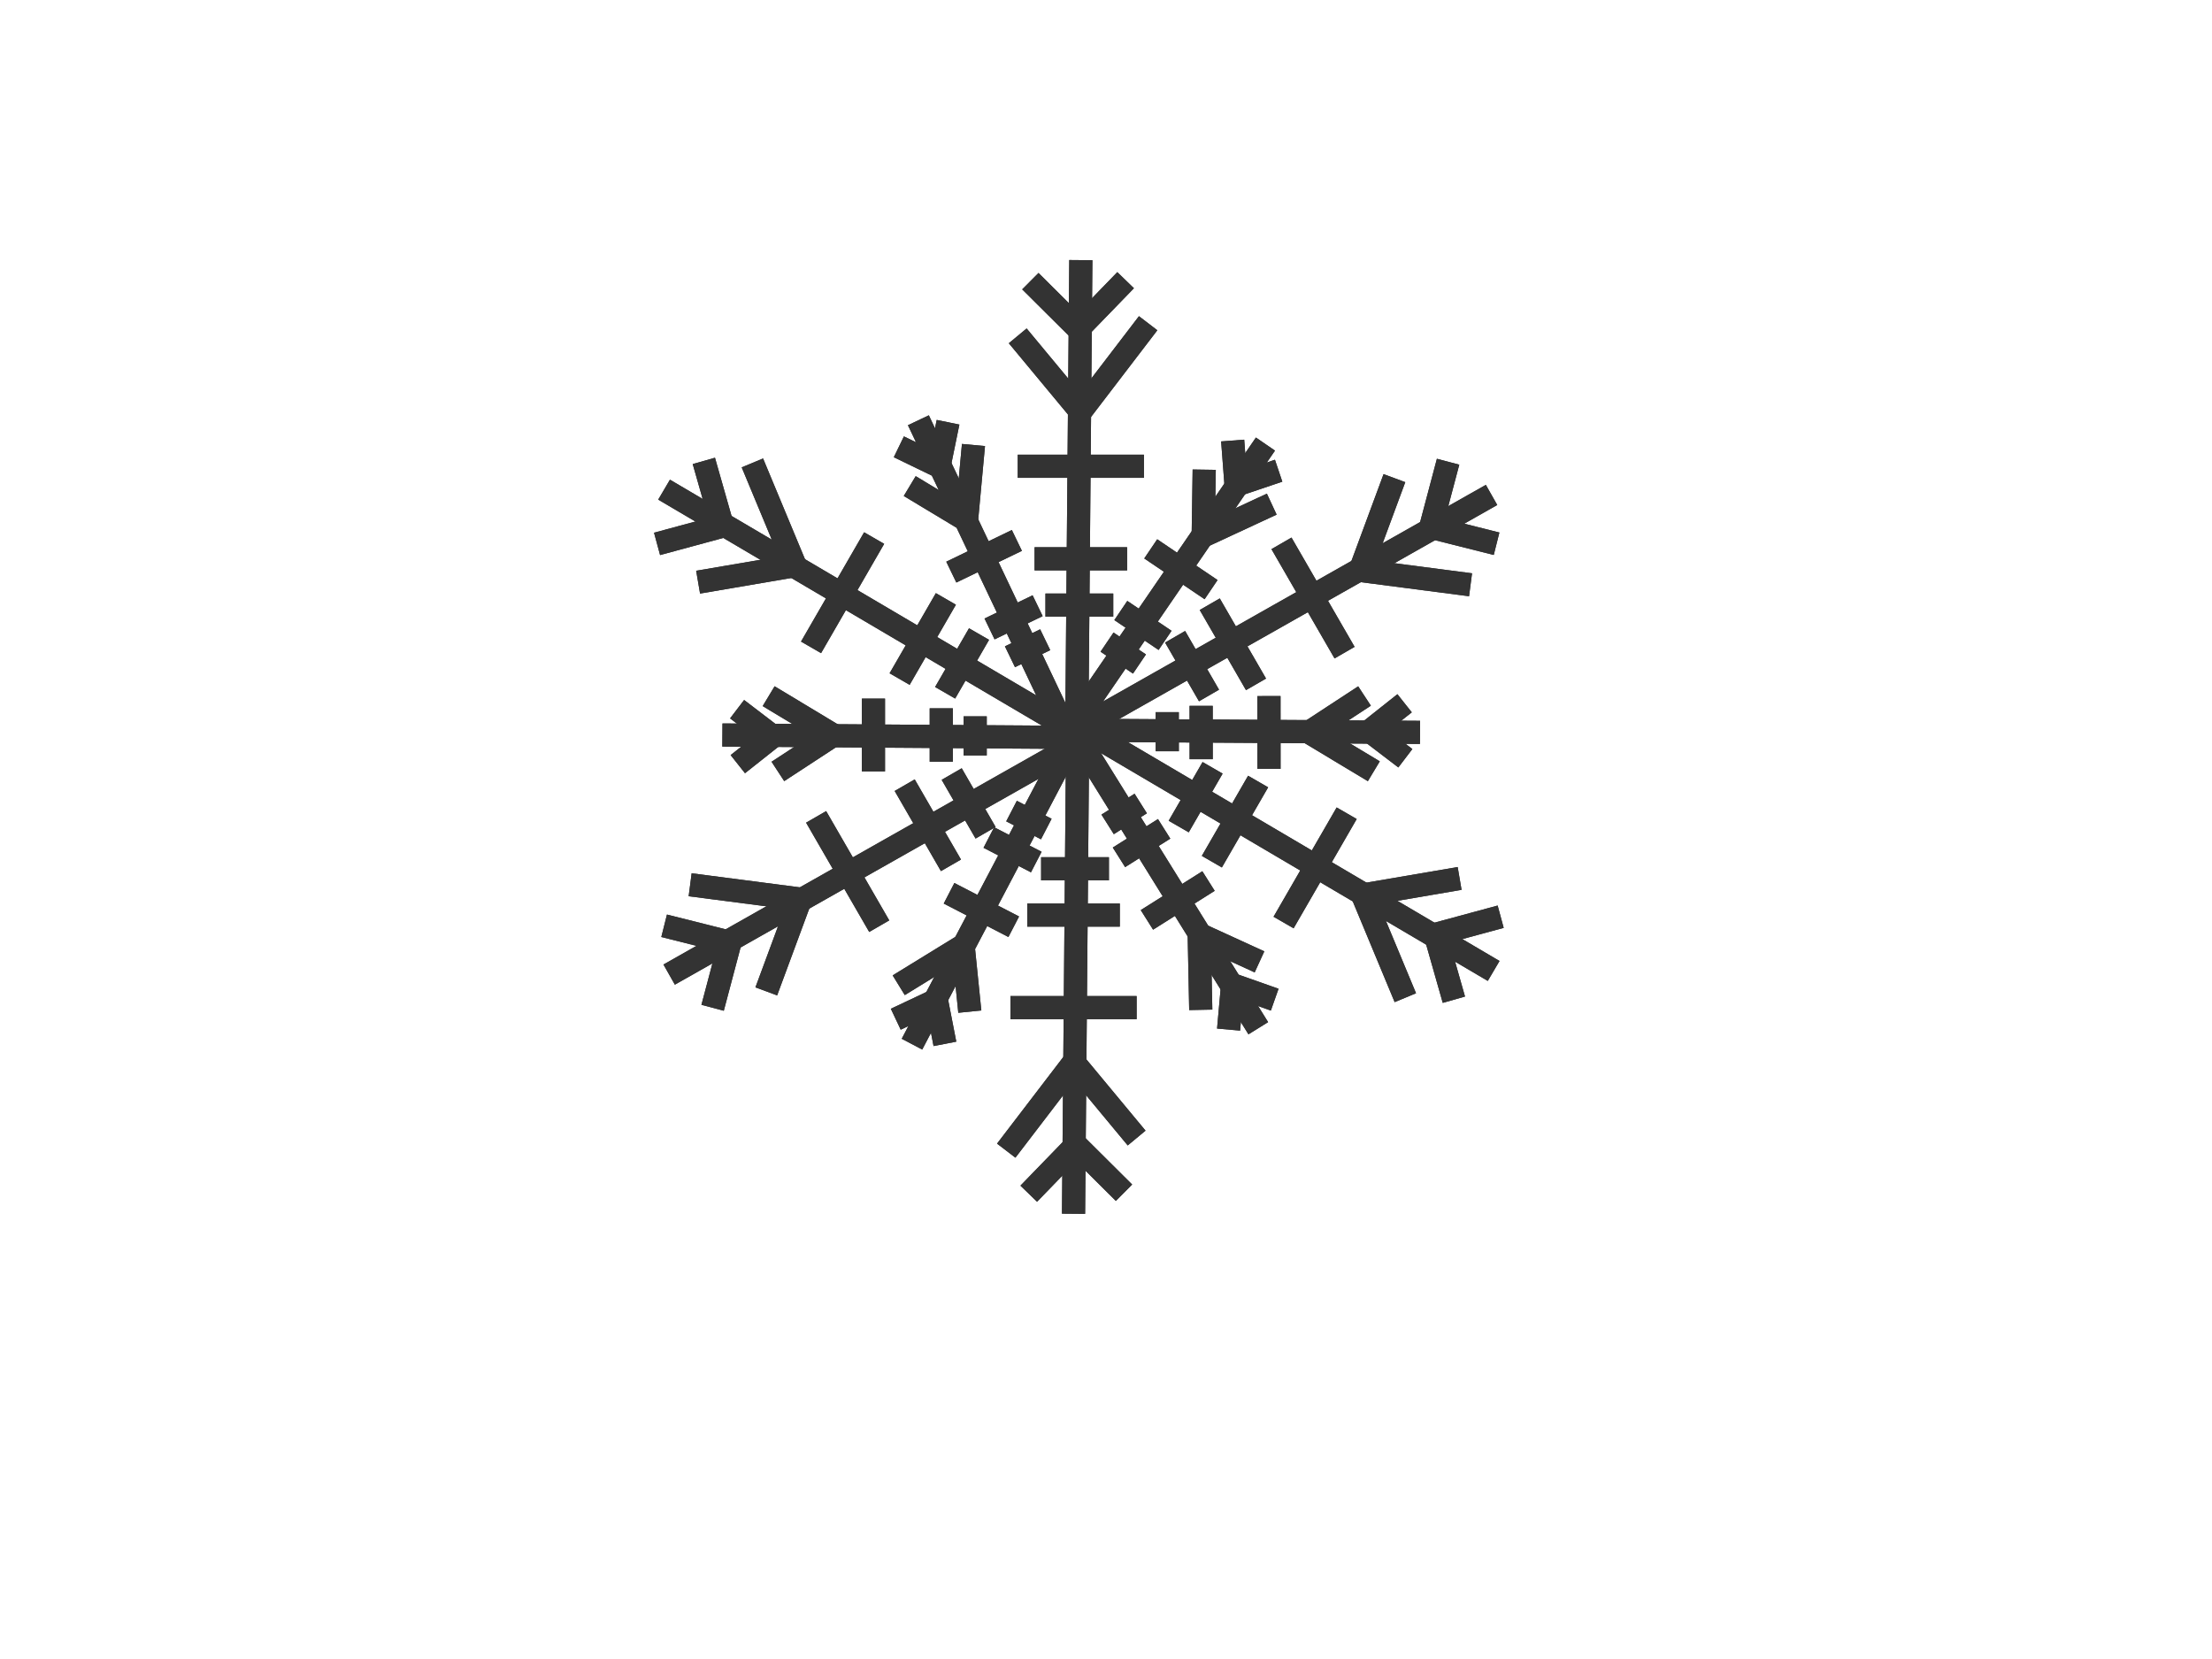 <?xml version="1.0"?><svg width="640" height="480" xmlns="http://www.w3.org/2000/svg">
 <g>
  <title>Layer 1</title>
  <g stroke="#d7e3f4" id="g6515">
   <g stroke="#d7e3f4" stroke-width="6.7" stroke-miterlimit="4" id="g5114">
    <path fill="none" fill-rule="evenodd" stroke="#333333" stroke-width="6.7" stroke-miterlimit="4" d="m311.501,216.452l1.217,-141.191" id="path5102"/>
    <path fill="none" fill-rule="evenodd" stroke="#333333" stroke-width="6.7" stroke-miterlimit="4" d="m302.477,175.069c1.347,0 13.919,0 19.622,0" id="path5104"/>
    <path fill="none" fill-rule="evenodd" stroke="#333333" stroke-width="6.7" stroke-miterlimit="4" d="m326.107,161.68l-26.778,0" id="path5106"/>
    <path fill="none" fill-rule="evenodd" stroke="#333333" stroke-width="6.7" stroke-miterlimit="4" d="m330.976,134.902l-36.515,0" id="path5108"/>
    <path fill="none" fill-rule="evenodd" stroke="#333333" stroke-width="6.7" stroke-miterlimit="4" d="m332.193,93.518l-19.549,25.561l-18.184,-21.909" id="path5110"/>
    <path fill="none" fill-rule="evenodd" stroke="#333333" stroke-width="6.7" stroke-miterlimit="4" d="m298.112,81.347l13.893,13.819l13.672,-14.102" id="path5112"/>
   </g>
   <g stroke="#d7e3f4" stroke-width="6.7" stroke-miterlimit="4" id="g6007">
    <path fill="none" fill-rule="evenodd" stroke="#333333" stroke-width="6.7" stroke-miterlimit="4" d="m308.666,212.74l122.884,-69.542" id="path6009"/>
    <path fill="none" fill-rule="evenodd" stroke="#333333" stroke-width="6.7" stroke-miterlimit="4" d="m339.993,184.233c0.673,1.166 6.96,12.054 9.811,16.993" id="path6011"/>
    <path fill="none" fill-rule="evenodd" stroke="#333333" stroke-width="6.7" stroke-miterlimit="4" d="m363.404,198.003l-13.389,-23.19" id="path6013"/>
    <path fill="none" fill-rule="evenodd" stroke="#333333" stroke-width="6.7" stroke-miterlimit="4" d="m389.028,188.83l-18.258,-31.623" id="path6015"/>
    <path fill="none" fill-rule="evenodd" stroke="#333333" stroke-width="6.7" stroke-miterlimit="4" d="m425.476,169.192l-31.91,-4.149l9.882,-26.702" id="path6017"/>
    <path fill="none" fill-rule="evenodd" stroke="#333333" stroke-width="6.7" stroke-miterlimit="4" d="m418.977,133.592l-5.021,18.941l19.048,4.789" id="path6019"/>
   </g>
   <g stroke="#d7e3f4" stroke-width="6.7" stroke-miterlimit="4" id="g6021">
    <path fill="none" fill-rule="evenodd" stroke="#333333" stroke-width="6.7" stroke-miterlimit="4" d="m311.824,209.986l-1.217,141.191" id="path6023"/>
    <path fill="none" fill-rule="evenodd" stroke="#333333" stroke-width="6.7" stroke-miterlimit="4" d="m320.848,251.37c-1.347,0 -13.919,0 -19.622,0" id="path6025"/>
    <path fill="none" fill-rule="evenodd" stroke="#333333" stroke-width="6.7" stroke-miterlimit="4" d="m297.218,264.759l26.778,0" id="path6027"/>
    <path fill="none" fill-rule="evenodd" stroke="#333333" stroke-width="6.7" stroke-miterlimit="4" d="m292.349,291.537l36.515,0" id="path6029"/>
    <path fill="none" fill-rule="evenodd" stroke="#333333" stroke-width="6.7" stroke-miterlimit="4" d="m291.132,332.92l19.549,-25.56l18.184,21.909" id="path6031"/>
    <path fill="none" fill-rule="evenodd" stroke="#333333" stroke-width="6.7" stroke-miterlimit="4" d="m325.212,345.092l-13.893,-13.819l-13.672,14.102" id="path6033"/>
   </g>
   <g stroke="#d7e3f4" stroke-width="6.7" stroke-miterlimit="4" id="g6035">
    <path fill="none" fill-rule="evenodd" stroke="#333333" stroke-width="6.7" stroke-miterlimit="4" d="m313.805,213.321l-121.667,-71.65" id="path6037"/>
    <path fill="none" fill-rule="evenodd" stroke="#333333" stroke-width="6.7" stroke-miterlimit="4" d="m273.454,200.444c0.673,-1.166 6.96,-12.054 9.811,-16.993" id="path6039"/>
    <path fill="none" fill-rule="evenodd" stroke="#333333" stroke-width="6.7" stroke-miterlimit="4" d="m273.674,173.286l-13.389,23.19" id="path6041"/>
    <path fill="none" fill-rule="evenodd" stroke="#333333" stroke-width="6.7" stroke-miterlimit="4" d="m252.918,155.68l-18.258,31.623" id="path6043"/>
    <path fill="none" fill-rule="evenodd" stroke="#333333" stroke-width="6.7" stroke-miterlimit="4" d="m217.688,133.934l12.362,29.71l-28.066,4.793" id="path6045"/>
    <path fill="none" fill-rule="evenodd" stroke="#333333" stroke-width="6.7" stroke-miterlimit="4" d="m190.106,157.363l18.914,-5.122l-5.377,-18.891" id="path6047"/>
   </g>
   <g stroke="#d7e3f4" stroke-width="6.7" stroke-miterlimit="4" id="g6049">
    <path fill="none" fill-rule="evenodd" stroke="#333333" stroke-width="6.7" stroke-miterlimit="4" d="m312.474,213.367l-103.463,-0.702" id="path6051"/>
    <path fill="none" fill-rule="evenodd" stroke="#333333" stroke-width="6.7" stroke-miterlimit="4" d="m282.149,218.575c0,-0.777 0,-8.033 0,-11.324" id="path6053"/>
    <path fill="none" fill-rule="evenodd" stroke="#333333" stroke-width="6.7" stroke-miterlimit="4" d="m272.337,204.938l0,15.453" id="path6055"/>
    <path fill="none" fill-rule="evenodd" stroke="#333333" stroke-width="6.7" stroke-miterlimit="4" d="m252.715,202.129l0,21.072" id="path6057"/>
    <path fill="none" fill-rule="evenodd" stroke="#333333" stroke-width="6.7" stroke-miterlimit="4" d="m222.39,201.426l18.73,11.281l-16.055,10.494" id="path6059"/>
    <path fill="none" fill-rule="evenodd" stroke="#333333" stroke-width="6.7" stroke-miterlimit="4" d="m213.471,221.094l10.126,-8.017l-10.334,-7.89" id="path6061"/>
   </g>
   <g stroke="#d7e3f4" stroke-width="6.7" stroke-miterlimit="4" id="g6105">
    <path fill="none" fill-rule="evenodd" stroke="#333333" stroke-width="6.7" stroke-miterlimit="4" d="m310.492,209.276l121.667,71.65" id="path6107"/>
    <path fill="none" fill-rule="evenodd" stroke="#333333" stroke-width="6.7" stroke-miterlimit="4" d="m350.844,222.152c-0.673,1.166 -6.96,12.054 -9.811,16.993" id="path6109"/>
    <path fill="none" fill-rule="evenodd" stroke="#333333" stroke-width="6.7" stroke-miterlimit="4" d="m350.624,249.311l13.389,-23.19" id="path6111"/>
    <path fill="none" fill-rule="evenodd" stroke="#333333" stroke-width="6.7" stroke-miterlimit="4" d="m371.379,266.916l18.258,-31.623" id="path6113"/>
    <path fill="none" fill-rule="evenodd" stroke="#333333" stroke-width="6.7" stroke-miterlimit="4" d="m406.61,288.662l-12.362,-29.71l28.066,-4.793" id="path6115"/>
    <path fill="none" fill-rule="evenodd" stroke="#333333" stroke-width="6.7" stroke-miterlimit="4" d="m434.191,265.233l-18.914,5.122l5.377,18.891" id="path6117"/>
   </g>
   <g stroke="#d7e3f4" stroke-width="6.7" stroke-miterlimit="4" id="g6119">
    <path fill="none" fill-rule="evenodd" stroke="#333333" stroke-width="6.7" stroke-miterlimit="4" d="m316.492,212.439l-122.884,69.542" id="path6121"/>
    <path fill="none" fill-rule="evenodd" stroke="#333333" stroke-width="6.7" stroke-miterlimit="4" d="m285.164,240.947c-0.673,-1.166 -6.96,-12.054 -9.811,-16.993" id="path6123"/>
    <path fill="none" fill-rule="evenodd" stroke="#333333" stroke-width="6.7" stroke-miterlimit="4" d="m261.754,227.177l13.389,23.19" id="path6125"/>
    <path fill="none" fill-rule="evenodd" stroke="#333333" stroke-width="6.7" stroke-miterlimit="4" d="m236.13,236.349l18.258,31.623" id="path6127"/>
    <path fill="none" fill-rule="evenodd" stroke="#333333" stroke-width="6.7" stroke-miterlimit="4" d="m199.682,255.987l31.91,4.149l-9.882,26.702" id="path6129"/>
    <path fill="none" fill-rule="evenodd" stroke="#333333" stroke-width="6.7" stroke-miterlimit="4" d="m206.181,291.587l5.021,-18.941l-19.048,-4.789" id="path6131"/>
   </g>
   <g stroke="#d7e3f4" stroke-width="6.7" stroke-miterlimit="4" id="g6133">
    <path fill="none" fill-rule="evenodd" stroke="#333333" stroke-width="6.7" stroke-miterlimit="4" d="m310.093,215.058l-44.377,-93.465" id="path6135"/>
    <path fill="none" fill-rule="evenodd" stroke="#333333" stroke-width="6.7" stroke-miterlimit="4" d="m292.211,190.019c0.7,-0.338 7.233,-3.494 10.196,-4.926" id="path6137"/>
    <path fill="none" fill-rule="evenodd" stroke="#333333" stroke-width="6.7" stroke-miterlimit="4" d="m300.222,175.252l-13.914,6.723" id="path6139"/>
    <path fill="none" fill-rule="evenodd" stroke="#333333" stroke-width="6.7" stroke-miterlimit="4" d="m294.215,156.362l-18.974,9.167" id="path6141"/>
    <path fill="none" fill-rule="evenodd" stroke="#333333" stroke-width="6.7" stroke-miterlimit="4" d="m281.655,128.751l-2.009,21.773l-16.433,-9.891" id="path6143"/>
    <path fill="none" fill-rule="evenodd" stroke="#333333" stroke-width="6.7" stroke-miterlimit="4" d="m260.066,129.276l11.624,5.63l2.609,-12.737" id="path6145"/>
   </g>
   <g stroke="#d7e3f4" stroke-width="6.7" stroke-miterlimit="4" id="g6147">
    <path fill="none" fill-rule="evenodd" stroke="#333333" stroke-width="6.7" stroke-miterlimit="4" d="m307.643,213.83l58.49,-85.346" id="path6149"/>
    <path fill="none" fill-rule="evenodd" stroke="#333333" stroke-width="6.7" stroke-miterlimit="4" d="m320.3,185.784c0.644,0.435 6.657,4.496 9.384,6.338" id="path6151"/>
    <path fill="none" fill-rule="evenodd" stroke="#333333" stroke-width="6.7" stroke-miterlimit="4" d="m337.092,185.286l-12.806,-8.649" id="path6153"/>
    <path fill="none" fill-rule="evenodd" stroke="#333333" stroke-width="6.7" stroke-miterlimit="4" d="m350.403,170.598l-17.463,-11.794" id="path6155"/>
    <path fill="none" fill-rule="evenodd" stroke="#333333" stroke-width="6.7" stroke-miterlimit="4" d="m367.958,145.861l-19.832,9.208l0.29,-19.178" id="path6157"/>
    <path fill="none" fill-rule="evenodd" stroke="#333333" stroke-width="6.7" stroke-miterlimit="4" d="m356.651,127.462l0.976,12.879l12.322,-4.148" id="path6159"/>
   </g>
   <g stroke="#d7e3f4" stroke-width="6.7" stroke-miterlimit="4" id="g6161">
    <path fill="none" fill-rule="evenodd" stroke="#333333" stroke-width="6.7" stroke-miterlimit="4" d="m307.397,211.265l103.463,0.638" id="path6163"/>
    <path fill="none" fill-rule="evenodd" stroke="#333333" stroke-width="6.7" stroke-miterlimit="4" d="m337.719,206.038c0,0.777 0.005,8.033 0.007,11.324" id="path6165"/>
    <path fill="none" fill-rule="evenodd" stroke="#333333" stroke-width="6.7" stroke-miterlimit="4" d="m347.538,219.669l-0.01,-15.453" id="path6167"/>
    <path fill="none" fill-rule="evenodd" stroke="#333333" stroke-width="6.7" stroke-miterlimit="4" d="m367.162,222.466l-0.013,-21.072" id="path6169"/>
    <path fill="none" fill-rule="evenodd" stroke="#333333" stroke-width="6.7" stroke-miterlimit="4" d="m397.488,223.15l-18.737,-11.27l16.048,-10.504" id="path6171"/>
    <path fill="none" fill-rule="evenodd" stroke="#333333" stroke-width="6.7" stroke-miterlimit="4" d="m406.395,203.476l-10.121,8.024l10.339,7.883" id="path6173"/>
   </g>
   <g stroke="#d7e3f4" stroke-width="6.7" stroke-miterlimit="4" id="g6175">
    <path fill="none" fill-rule="evenodd" stroke="#333333" stroke-width="6.7" stroke-miterlimit="4" d="m312.037,210.545l-48.176,91.564" id="path6177"/>
    <path fill="none" fill-rule="evenodd" stroke="#333333" stroke-width="6.7" stroke-miterlimit="4" d="m302.724,239.871c-0.69,-0.357 -7.134,-3.692 -10.057,-5.205" id="path6179"/>
    <path fill="none" fill-rule="evenodd" stroke="#333333" stroke-width="6.7" stroke-miterlimit="4" d="m286.104,242.317l13.724,7.102" id="path6181"/>
    <path fill="none" fill-rule="evenodd" stroke="#333333" stroke-width="6.7" stroke-miterlimit="4" d="m274.59,258.452l18.715,9.685" id="path6183"/>
    <path fill="none" fill-rule="evenodd" stroke="#333333" stroke-width="6.7" stroke-miterlimit="4" d="m260.028,285.062l18.628,-11.45l1.941,19.081" id="path6185"/>
    <path fill="none" fill-rule="evenodd" stroke="#333333" stroke-width="6.7" stroke-miterlimit="4" d="m273.396,302.022l-2.466,-12.678l-11.756,5.551" id="path6187"/>
   </g>
   <g stroke="#d7e3f4" stroke-width="6.7" stroke-miterlimit="4" id="g6189">
    <path fill="none" fill-rule="evenodd" stroke="#333333" stroke-width="6.7" stroke-miterlimit="4" d="m309.472,209.607l54.589,87.892" id="path6191"/>
    <path fill="none" fill-rule="evenodd" stroke="#333333" stroke-width="6.7" stroke-miterlimit="4" d="m330.051,232.481c-0.657,0.414 -6.795,4.284 -9.579,6.04" id="path6193"/>
    <path fill="none" fill-rule="evenodd" stroke="#333333" stroke-width="6.7" stroke-miterlimit="4" d="m323.749,248.053l13.072,-8.242" id="path6195"/>
    <path fill="none" fill-rule="evenodd" stroke="#333333" stroke-width="6.7" stroke-miterlimit="4" d="m331.838,266.15l17.825,-11.239" id="path6197"/>
    <path fill="none" fill-rule="evenodd" stroke="#333333" stroke-width="6.7" stroke-miterlimit="4" d="m347.418,292.176l-0.447,-21.861l17.439,7.984" id="path6199"/>
    <path fill="none" fill-rule="evenodd" stroke="#333333" stroke-width="6.7" stroke-miterlimit="4" d="m368.812,289.231l-12.183,-4.29l-1.162,12.949" id="path6201"/>
   </g>
   <g stroke="#d7e3f4" stroke-width="6.7" stroke-miterlimit="4" id="g6347">
    <path fill="none" fill-rule="evenodd" stroke="#333333" stroke-width="6.7" stroke-miterlimit="4" id="path6349" d="m311.501,216.452l1.217,-141.191"/>
    <path fill="none" fill-rule="evenodd" stroke="#333333" stroke-width="6.7" stroke-miterlimit="4" id="path6351" d="m302.477,175.069c1.347,0 13.919,0 19.622,0"/>
    <path fill="none" fill-rule="evenodd" stroke="#333333" stroke-width="6.7" stroke-miterlimit="4" id="path6353" d="m326.107,161.68l-26.778,0"/>
    <path fill="none" fill-rule="evenodd" stroke="#333333" stroke-width="6.7" stroke-miterlimit="4" id="path6355" d="m330.976,134.902l-36.515,0"/>
    <path fill="none" fill-rule="evenodd" stroke="#333333" stroke-width="6.7" stroke-miterlimit="4" id="path6357" d="m332.193,93.518l-19.549,25.561l-18.184,-21.909"/>
    <path fill="none" fill-rule="evenodd" stroke="#333333" stroke-width="6.7" stroke-miterlimit="4" id="path6359" d="m298.112,81.347l13.893,13.819l13.672,-14.102"/>
   </g>
   <g stroke="#d7e3f4" stroke-width="6.7" stroke-miterlimit="4" id="g6361">
    <path fill="none" fill-rule="evenodd" stroke="#333333" stroke-width="6.7" stroke-miterlimit="4" id="path6363" d="m308.666,212.74l122.884,-69.542"/>
    <path fill="none" fill-rule="evenodd" stroke="#333333" stroke-width="6.7" stroke-miterlimit="4" id="path6365" d="m339.993,184.233c0.673,1.166 6.96,12.054 9.811,16.993"/>
    <path fill="none" fill-rule="evenodd" stroke="#333333" stroke-width="6.7" stroke-miterlimit="4" id="path6367" d="m363.404,198.003l-13.389,-23.19"/>
    <path fill="none" fill-rule="evenodd" stroke="#333333" stroke-width="6.7" stroke-miterlimit="4" id="path6369" d="m389.028,188.83l-18.258,-31.623"/>
    <path fill="none" fill-rule="evenodd" stroke="#333333" stroke-width="6.7" stroke-miterlimit="4" id="path6371" d="m425.476,169.192l-31.91,-4.149l9.882,-26.702"/>
    <path fill="none" fill-rule="evenodd" stroke="#333333" stroke-width="6.7" stroke-miterlimit="4" id="path6373" d="m418.977,133.592l-5.021,18.941l19.048,4.789"/>
   </g>
   <g stroke="#d7e3f4" stroke-width="6.7" stroke-miterlimit="4" id="g6375">
    <path fill="none" fill-rule="evenodd" stroke="#333333" stroke-width="6.7" stroke-miterlimit="4" id="path6377" d="m311.824,209.986l-1.217,141.191"/>
    <path fill="none" fill-rule="evenodd" stroke="#333333" stroke-width="6.7" stroke-miterlimit="4" id="path6379" d="m320.848,251.37c-1.347,0 -13.919,0 -19.622,0"/>
    <path fill="none" fill-rule="evenodd" stroke="#333333" stroke-width="6.7" stroke-miterlimit="4" id="path6381" d="m297.218,264.759l26.778,0"/>
    <path fill="none" fill-rule="evenodd" stroke="#333333" stroke-width="6.7" stroke-miterlimit="4" id="path6383" d="m292.349,291.537l36.515,0"/>
    <path fill="none" fill-rule="evenodd" stroke="#333333" stroke-width="6.7" stroke-miterlimit="4" id="path6385" d="m291.132,332.92l19.549,-25.56l18.184,21.909"/>
    <path fill="none" fill-rule="evenodd" stroke="#333333" stroke-width="6.7" stroke-miterlimit="4" id="path6387" d="m325.212,345.092l-13.893,-13.819l-13.672,14.102"/>
   </g>
   <g stroke="#d7e3f4" stroke-width="6.7" stroke-miterlimit="4" id="g6389">
    <path fill="none" fill-rule="evenodd" stroke="#333333" stroke-width="6.7" stroke-miterlimit="4" id="path6391" d="m313.805,213.321l-121.667,-71.65"/>
    <path fill="none" fill-rule="evenodd" stroke="#333333" stroke-width="6.7" stroke-miterlimit="4" id="path6393" d="m273.454,200.444c0.673,-1.166 6.96,-12.054 9.811,-16.993"/>
    <path fill="none" fill-rule="evenodd" stroke="#333333" stroke-width="6.7" stroke-miterlimit="4" id="path6395" d="m273.674,173.286l-13.389,23.19"/>
    <path fill="none" fill-rule="evenodd" stroke="#333333" stroke-width="6.7" stroke-miterlimit="4" id="path6397" d="m252.918,155.68l-18.258,31.623"/>
    <path fill="none" fill-rule="evenodd" stroke="#333333" stroke-width="6.7" stroke-miterlimit="4" id="path6399" d="m217.688,133.934l12.362,29.71l-28.066,4.793"/>
    <path fill="none" fill-rule="evenodd" stroke="#333333" stroke-width="6.7" stroke-miterlimit="4" id="path6401" d="m190.106,157.363l18.914,-5.122l-5.377,-18.891"/>
   </g>
   <g stroke="#d7e3f4" stroke-width="6.7" stroke-miterlimit="4" id="g6403">
    <path fill="none" fill-rule="evenodd" stroke="#333333" stroke-width="6.7" stroke-miterlimit="4" id="path6405" d="m312.474,213.367l-103.463,-0.702"/>
    <path fill="none" fill-rule="evenodd" stroke="#333333" stroke-width="6.7" stroke-miterlimit="4" id="path6407" d="m282.149,218.575c0,-0.777 0,-8.033 0,-11.324"/>
    <path fill="none" fill-rule="evenodd" stroke="#333333" stroke-width="6.7" stroke-miterlimit="4" id="path6409" d="m272.337,204.938l0,15.453"/>
    <path fill="none" fill-rule="evenodd" stroke="#333333" stroke-width="6.7" stroke-miterlimit="4" id="path6411" d="m252.715,202.129l0,21.072"/>
    <path fill="none" fill-rule="evenodd" stroke="#333333" stroke-width="6.7" stroke-miterlimit="4" id="path6413" d="m222.39,201.426l18.73,11.281l-16.055,10.494"/>
    <path fill="none" fill-rule="evenodd" stroke="#333333" stroke-width="6.7" stroke-miterlimit="4" id="path6415" d="m213.471,221.094l10.126,-8.017l-10.334,-7.89"/>
   </g>
   <g stroke="#d7e3f4" stroke-width="6.7" stroke-miterlimit="4" id="g6417">
    <path fill="none" fill-rule="evenodd" stroke="#333333" stroke-width="6.7" stroke-miterlimit="4" id="path6419" d="m310.492,209.276l121.667,71.65"/>
    <path fill="none" fill-rule="evenodd" stroke="#333333" stroke-width="6.7" stroke-miterlimit="4" id="path6421" d="m350.844,222.152c-0.673,1.166 -6.96,12.054 -9.811,16.993"/>
    <path fill="none" fill-rule="evenodd" stroke="#333333" stroke-width="6.7" stroke-miterlimit="4" id="path6423" d="m350.624,249.311l13.389,-23.19"/>
    <path fill="none" fill-rule="evenodd" stroke="#333333" stroke-width="6.7" stroke-miterlimit="4" id="path6425" d="m371.379,266.916l18.258,-31.623"/>
    <path fill="none" fill-rule="evenodd" stroke="#333333" stroke-width="6.7" stroke-miterlimit="4" id="path6427" d="m406.61,288.662l-12.362,-29.71l28.066,-4.793"/>
    <path fill="none" fill-rule="evenodd" stroke="#333333" stroke-width="6.7" stroke-miterlimit="4" id="path6429" d="m434.191,265.233l-18.914,5.122l5.377,18.891"/>
   </g>
   <g stroke="#d7e3f4" stroke-width="6.7" stroke-miterlimit="4" id="g6431">
    <path fill="none" fill-rule="evenodd" stroke="#333333" stroke-width="6.7" stroke-miterlimit="4" id="path6433" d="m316.492,212.439l-122.884,69.542"/>
    <path fill="none" fill-rule="evenodd" stroke="#333333" stroke-width="6.7" stroke-miterlimit="4" id="path6435" d="m285.164,240.947c-0.673,-1.166 -6.96,-12.054 -9.811,-16.993"/>
    <path fill="none" fill-rule="evenodd" stroke="#333333" stroke-width="6.7" stroke-miterlimit="4" id="path6437" d="m261.754,227.177l13.389,23.19"/>
    <path fill="none" fill-rule="evenodd" stroke="#333333" stroke-width="6.7" stroke-miterlimit="4" id="path6439" d="m236.13,236.349l18.258,31.623"/>
    <path fill="none" fill-rule="evenodd" stroke="#333333" stroke-width="6.7" stroke-miterlimit="4" id="path6441" d="m199.682,255.987l31.91,4.149l-9.882,26.702"/>
    <path fill="none" fill-rule="evenodd" stroke="#333333" stroke-width="6.7" stroke-miterlimit="4" id="path6443" d="m206.181,291.587l5.021,-18.941l-19.048,-4.789"/>
   </g>
   <g stroke="#d7e3f4" stroke-width="6.7" stroke-miterlimit="4" id="g6445">
    <path fill="none" fill-rule="evenodd" stroke="#333333" stroke-width="6.7" stroke-miterlimit="4" id="path6447" d="m310.093,215.058l-44.377,-93.465"/>
    <path fill="none" fill-rule="evenodd" stroke="#333333" stroke-width="6.7" stroke-miterlimit="4" id="path6449" d="m292.211,190.019c0.7,-0.338 7.233,-3.494 10.196,-4.926"/>
    <path fill="none" fill-rule="evenodd" stroke="#333333" stroke-width="6.7" stroke-miterlimit="4" id="path6451" d="m300.222,175.252l-13.914,6.723"/>
    <path fill="none" fill-rule="evenodd" stroke="#333333" stroke-width="6.7" stroke-miterlimit="4" id="path6453" d="m294.215,156.362l-18.974,9.167"/>
    <path fill="none" fill-rule="evenodd" stroke="#333333" stroke-width="6.7" stroke-miterlimit="4" id="path6455" d="m281.655,128.751l-2.009,21.773l-16.433,-9.891"/>
    <path fill="none" fill-rule="evenodd" stroke="#333333" stroke-width="6.7" stroke-miterlimit="4" id="path6457" d="m260.066,129.276l11.624,5.63l2.609,-12.737"/>
   </g>
   <g stroke="#d7e3f4" stroke-width="6.7" stroke-miterlimit="4" id="g6459">
    <path fill="none" fill-rule="evenodd" stroke="#333333" stroke-width="6.7" stroke-miterlimit="4" id="path6461" d="m307.643,213.83l58.49,-85.346"/>
    <path fill="none" fill-rule="evenodd" stroke="#333333" stroke-width="6.7" stroke-miterlimit="4" id="path6463" d="m320.3,185.784c0.644,0.435 6.657,4.496 9.384,6.338"/>
    <path fill="none" fill-rule="evenodd" stroke="#333333" stroke-width="6.7" stroke-miterlimit="4" id="path6465" d="m337.092,185.286l-12.806,-8.649"/>
    <path fill="none" fill-rule="evenodd" stroke="#333333" stroke-width="6.7" stroke-miterlimit="4" id="path6467" d="m350.403,170.598l-17.463,-11.794"/>
    <path fill="none" fill-rule="evenodd" stroke="#333333" stroke-width="6.7" stroke-miterlimit="4" id="path6469" d="m367.958,145.861l-19.832,9.208l0.29,-19.178"/>
    <path fill="none" fill-rule="evenodd" stroke="#333333" stroke-width="6.7" stroke-miterlimit="4" id="path6471" d="m356.651,127.462l0.976,12.879l12.322,-4.148"/>
   </g>
   <g stroke="#d7e3f4" stroke-width="6.7" stroke-miterlimit="4" id="g6473">
    <path fill="none" fill-rule="evenodd" stroke="#333333" stroke-width="6.7" stroke-miterlimit="4" id="path6475" d="m307.397,211.265l103.463,0.638"/>
    <path fill="none" fill-rule="evenodd" stroke="#333333" stroke-width="6.7" stroke-miterlimit="4" id="path6477" d="m337.719,206.038c0,0.777 0.005,8.033 0.007,11.324"/>
    <path fill="none" fill-rule="evenodd" stroke="#333333" stroke-width="6.7" stroke-miterlimit="4" id="path6479" d="m347.538,219.669l-0.01,-15.453"/>
    <path fill="none" fill-rule="evenodd" stroke="#333333" stroke-width="6.7" stroke-miterlimit="4" id="path6481" d="m367.162,222.466l-0.013,-21.072"/>
    <path fill="none" fill-rule="evenodd" stroke="#333333" stroke-width="6.7" stroke-miterlimit="4" id="path6483" d="m397.488,223.15l-18.737,-11.27l16.048,-10.504"/>
    <path fill="none" fill-rule="evenodd" stroke="#333333" stroke-width="6.7" stroke-miterlimit="4" id="path6485" d="m406.395,203.476l-10.121,8.024l10.339,7.883"/>
   </g>
   <g stroke="#d7e3f4" stroke-width="6.7" stroke-miterlimit="4" id="g6487">
    <path fill="none" fill-rule="evenodd" stroke="#333333" stroke-width="6.7" stroke-miterlimit="4" id="path6489" d="m312.037,210.545l-48.176,91.564"/>
    <path fill="none" fill-rule="evenodd" stroke="#333333" stroke-width="6.7" stroke-miterlimit="4" id="path6491" d="m302.724,239.871c-0.69,-0.357 -7.134,-3.692 -10.057,-5.205"/>
    <path fill="none" fill-rule="evenodd" stroke="#333333" stroke-width="6.7" stroke-miterlimit="4" id="path6493" d="m286.104,242.317l13.724,7.102"/>
    <path fill="none" fill-rule="evenodd" stroke="#333333" stroke-width="6.7" stroke-miterlimit="4" id="path6495" d="m274.59,258.452l18.715,9.685"/>
    <path fill="none" fill-rule="evenodd" stroke="#333333" stroke-width="6.7" stroke-miterlimit="4" id="path6497" d="m260.028,285.062l18.628,-11.45l1.941,19.081"/>
    <path fill="none" fill-rule="evenodd" stroke="#333333" stroke-width="6.7" stroke-miterlimit="4" id="path6499" d="m273.396,302.022l-2.466,-12.678l-11.756,5.551"/>
   </g>
   <g stroke="#d7e3f4" stroke-width="6.7" stroke-miterlimit="4" id="g6501">
    <path fill="none" fill-rule="evenodd" stroke="#333333" stroke-width="6.7" stroke-miterlimit="4" id="path6503" d="m309.472,209.607l54.589,87.892"/>
    <path fill="none" fill-rule="evenodd" stroke="#333333" stroke-width="6.7" stroke-miterlimit="4" id="path6505" d="m330.051,232.481c-0.657,0.414 -6.795,4.284 -9.579,6.04"/>
    <path fill="none" fill-rule="evenodd" stroke="#333333" stroke-width="6.7" stroke-miterlimit="4" id="path6507" d="m323.749,248.053l13.072,-8.242"/>
    <path fill="none" fill-rule="evenodd" stroke="#333333" stroke-width="6.7" stroke-miterlimit="4" id="path6509" d="m331.838,266.15l17.825,-11.239"/>
    <path fill="none" fill-rule="evenodd" stroke="#333333" stroke-width="6.7" stroke-miterlimit="4" id="path6511" d="m347.418,292.176l-0.447,-21.861l17.439,7.984"/>
    <path fill="none" fill-rule="evenodd" stroke="#333333" stroke-width="6.7" stroke-miterlimit="4" id="path6513" d="m368.812,289.231l-12.183,-4.29l-1.162,12.949"/>
   </g>
  </g>
 </g>
</svg>